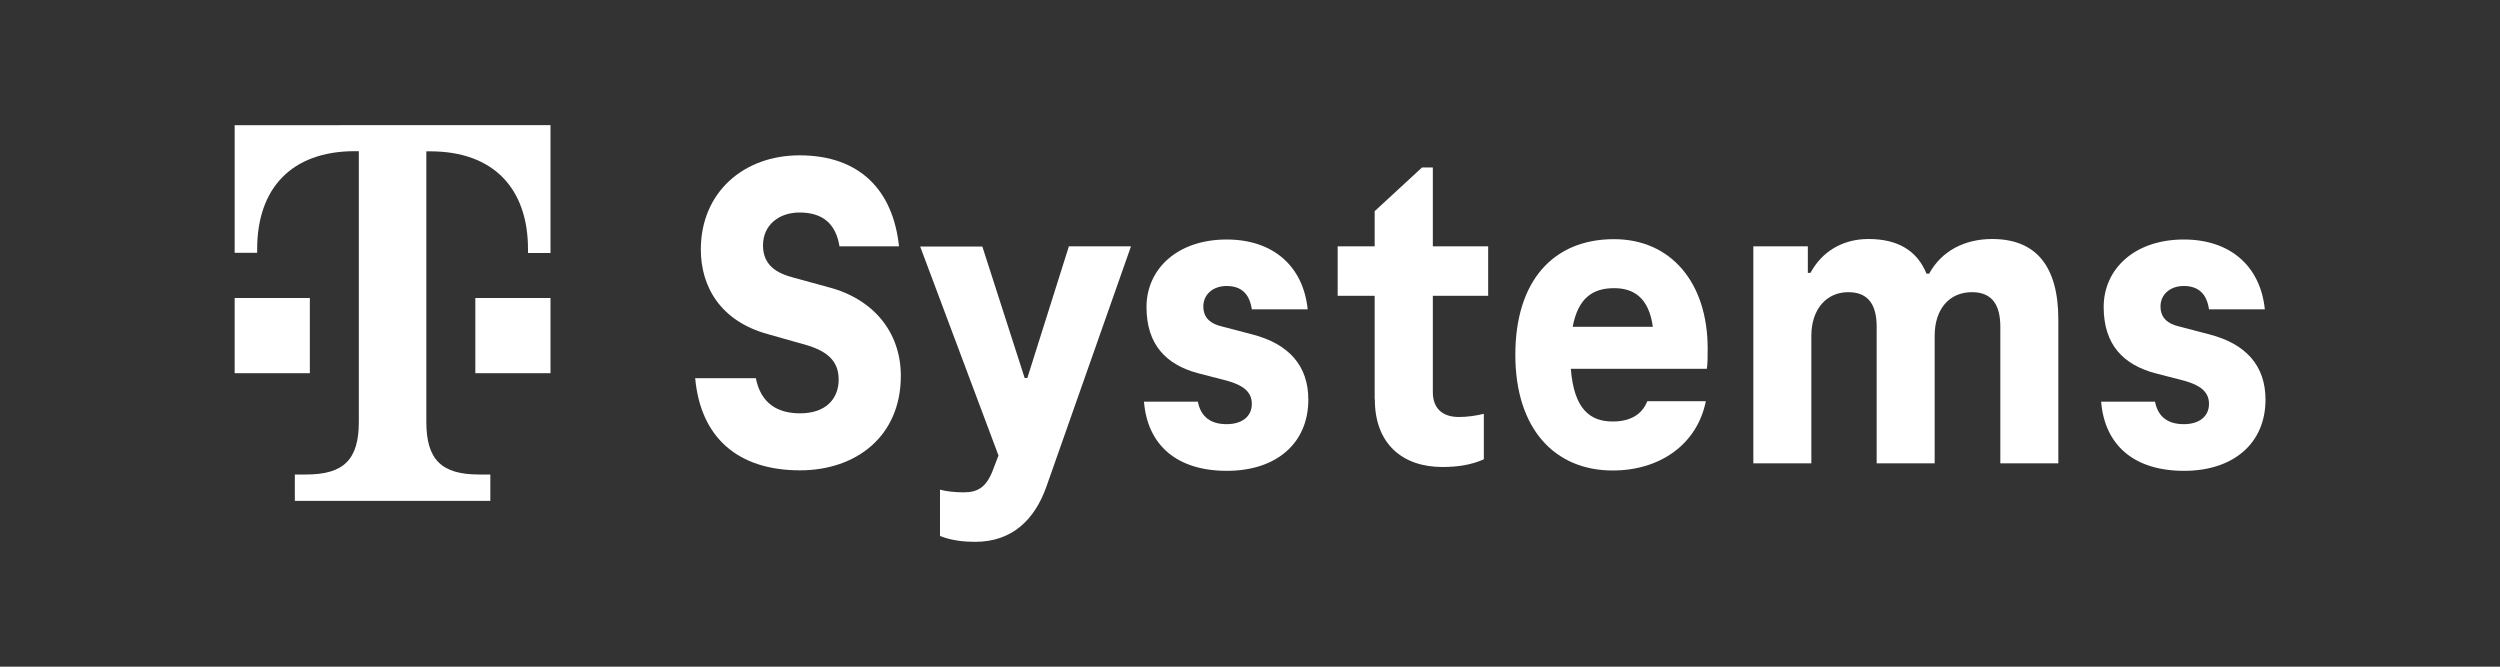 <?xml version="1.0" encoding="utf-8"?>
<svg xmlns="http://www.w3.org/2000/svg" data-name="Ebene 1" id="Ebene_1" viewBox="0 0 150 40">
  <rect x="0" y="0" width="150" height="40" fill="#333333" stroke="none"/>
  <defs>
    <style>
      .cls-1 {
        fill: #fff;
      }
    </style>
  </defs>
  <path class="cls-1" d="M18.59,22.39h-4.51v-4.51h4.51v4.51ZM14.08,7.5v7.67h1.35v-.23c0-3.61,2.03-5.87,5.87-5.87h.23v16.24c0,2.26-.9,3.16-3.16,3.16h-.68v1.58h11.73v-1.58h-.68c-2.26,0-3.16-.9-3.16-3.16V9.08h.23c3.83,0,5.87,2.26,5.87,5.87v.23h1.35v-7.67H14.08ZM28.52,22.39h4.51v-4.51h-4.51v4.51Z"/>
  <g>
    <path class="cls-1" d="M41.7,22.69h3.65c.3,1.51,1.3,2.11,2.65,2.11,1.54,0,2.32-.86,2.32-2.03s-.76-1.76-2.16-2.13l-2.08-.59c-2.86-.78-4.03-2.86-4.03-5.08,0-3.43,2.57-5.65,5.92-5.65,3.65,0,5.62,2.13,5.97,5.46h-3.57c-.22-1.35-1-2.03-2.4-2.03-1.24,0-2.19.76-2.19,1.97s.84,1.68,1.84,1.94l2.08.57c2.7.7,4.35,2.7,4.35,5.32,0,3.62-2.67,5.67-6.05,5.67-3.73,0-5.97-1.97-6.29-5.54h0Z"/>
    <path class="cls-1" d="M64.13,14.78h3.73l-5.08,14.43c-.7,1.97-2.05,3.3-4.27,3.3-.68,0-1.43-.08-2.11-.35v-2.78c.41.11.92.16,1.43.16.86,0,1.38-.32,1.78-1.43l.3-.78-4.7-12.54h3.73l2.54,7.89h.16l2.49-7.89h0Z"/>
    <path class="cls-1" d="M68.63,24.1h3.24c.19.95.81,1.35,1.73,1.35s1.51-.46,1.51-1.22-.59-1.13-1.46-1.38l-1.78-.46c-1.89-.51-3.08-1.7-3.08-3.97s1.84-4.05,4.81-4.05c2.76,0,4.59,1.57,4.86,4.19h-3.35c-.14-.95-.65-1.4-1.51-1.4s-1.4.54-1.4,1.22.41,1.05,1.16,1.22l1.76.46c2.22.57,3.38,1.89,3.38,3.92,0,2.59-1.89,4.27-4.89,4.27s-4.75-1.54-4.97-4.13h0Z"/>
    <path class="cls-1" d="M82.48,23.96v-6.21h-2.22v-2.97h2.22v-2.11l2.84-2.62h.65v4.73h3.32v2.97h-3.32v5.78c0,.97.57,1.49,1.57,1.49.51,0,1.03-.08,1.49-.19v2.73c-.73.32-1.51.46-2.49.46-2.4,0-4.05-1.4-4.05-4.05h0Z"/>
    <path class="cls-1" d="M102.41,22.13h-8.16c.19,2.46,1.19,3.16,2.51,3.16,1.05,0,1.76-.41,2.08-1.22h3.51c-.51,2.57-2.73,4.16-5.59,4.16-3.48,0-5.84-2.51-5.84-6.94s2.27-6.94,5.92-6.94c3.4,0,5.62,2.59,5.62,6.56,0,.46,0,.92-.05,1.22h0ZM94.36,19.61h4.81c-.24-1.76-1.16-2.32-2.32-2.32-1.27,0-2.16.57-2.49,2.32h0Z"/>
    <path class="cls-1" d="M123.5,19.18v8.62h-3.48v-8.19c0-1.27-.46-2.08-1.7-2.08-1.35,0-2.24,1-2.24,2.62v7.65h-3.48v-8.19c0-1.27-.46-2.08-1.7-2.08-1.32,0-2.22,1.03-2.22,2.62v7.65h-3.48v-13.02h3.27v1.59h.16c.68-1.27,1.92-2.03,3.48-2.03,1.76,0,2.92.7,3.48,2.08h.16c.73-1.35,2.11-2.08,3.78-2.08,2.65,0,3.97,1.65,3.97,4.84Z"/>
    <path class="cls-1" d="M126.06,24.1h3.24c.19.95.81,1.35,1.73,1.35s1.51-.46,1.51-1.22-.59-1.13-1.46-1.38l-1.78-.46c-1.89-.51-3.08-1.7-3.08-3.97s1.84-4.05,4.81-4.05c2.76,0,4.59,1.57,4.86,4.19h-3.35c-.14-.95-.65-1.4-1.51-1.4s-1.4.54-1.4,1.22.41,1.05,1.16,1.22l1.76.46c2.22.57,3.38,1.89,3.38,3.92,0,2.59-1.89,4.27-4.89,4.27s-4.75-1.54-4.97-4.13h0Z"/>
  </g>
</svg>